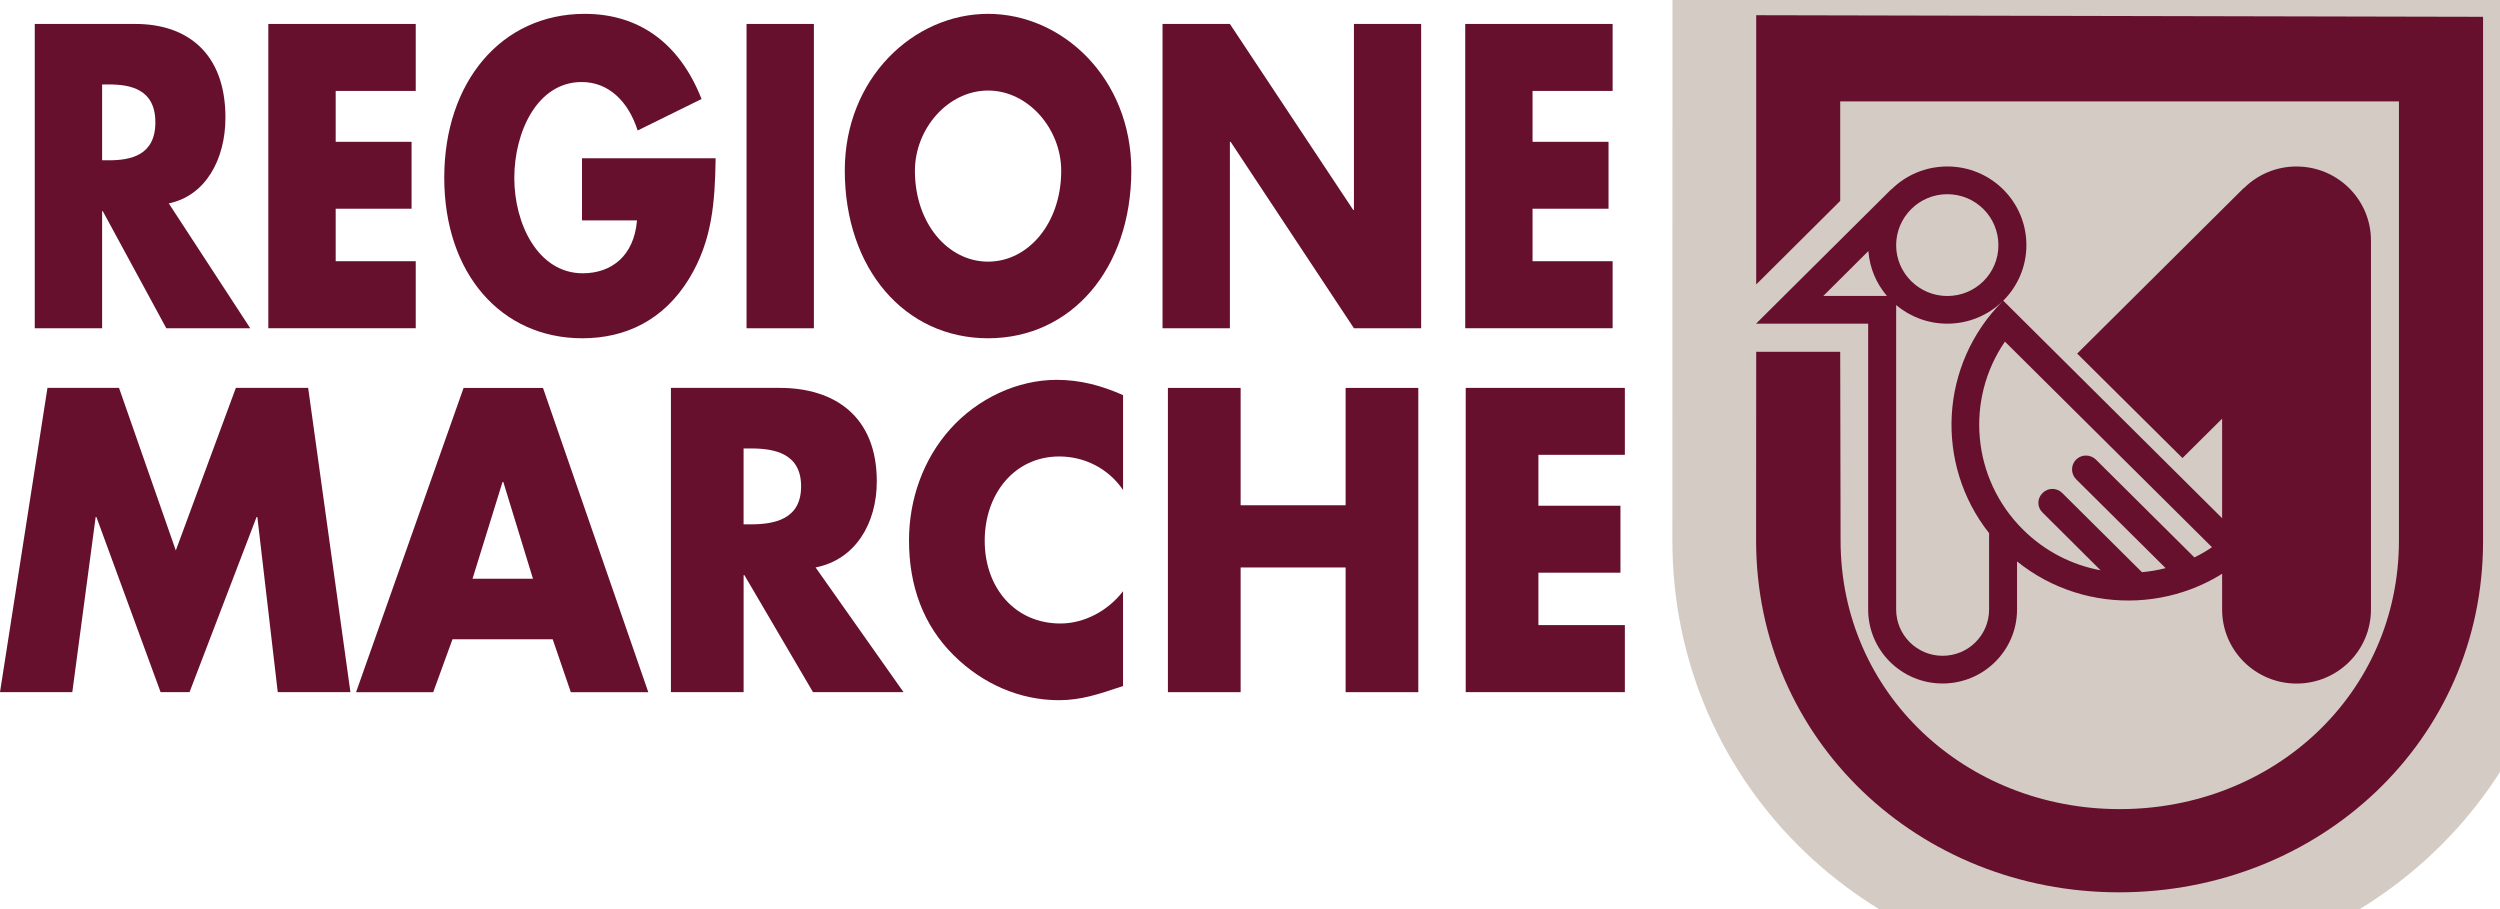 <svg width="143" height="52" viewBox="0 0 143 52" fill="none" xmlns="http://www.w3.org/2000/svg">
<g clip-path="url(#clip0_4168_4548)">
<path d="M14.31 18.777H9.513L5.88 12.079H5.841V18.777H1.988V1.37H7.749C10.675 1.37 12.895 3.009 12.895 6.724C12.895 9.123 11.757 11.201 9.654 11.634L14.314 18.775L14.31 18.777ZM5.841 9.169H6.215C7.472 9.169 8.887 8.894 8.887 6.998C8.887 5.103 7.474 4.83 6.215 4.83H5.841V9.169Z" fill="#66102E"/>
<path d="M19.201 5.201V8.112H23.542V11.939H19.201V14.941H23.78V18.775H15.348V1.37H23.78V5.201H19.201Z" fill="#66102E"/>
<path d="M40.935 9.056C40.894 11.592 40.737 13.764 39.421 15.932C37.97 18.311 35.786 19.349 33.311 19.349C28.653 19.349 25.411 15.634 25.411 10.166C25.411 4.698 28.671 0.792 33.447 0.792C36.494 0.792 38.852 2.409 40.129 5.664L36.474 7.464C35.941 5.801 34.821 4.692 33.271 4.692C30.738 4.692 29.418 7.534 29.418 10.184C29.418 12.833 30.794 15.632 33.331 15.632C35.001 15.632 36.274 14.613 36.436 12.607H33.291V9.054H40.935V9.056Z" fill="#66102E"/>
<path d="M46.554 18.777H42.703V1.37H46.554V18.775V18.777Z" fill="#66102E"/>
<path d="M64.711 9.748C64.711 15.385 61.274 19.349 56.517 19.349C51.759 19.349 48.322 15.385 48.322 9.748C48.322 4.483 52.252 0.792 56.517 0.792C60.781 0.792 64.711 4.483 64.711 9.748ZM52.333 9.77C52.333 12.771 54.218 14.966 56.517 14.966C58.816 14.966 60.701 12.771 60.701 9.77C60.701 7.369 58.816 5.179 56.517 5.179C54.218 5.179 52.333 7.369 52.333 9.77Z" fill="#66102E"/>
<path d="M66.497 1.37H70.35L77.403 12.007H77.445V1.37H81.29V18.775H77.445L70.391 8.11H70.35V18.775H66.497V1.37Z" fill="#66102E"/>
<path d="M87.662 5.201V8.112H92.008V11.939H87.662V14.941H92.242V18.775H83.811V1.37H92.242V5.201H87.662Z" fill="#66102E"/>
<path d="M2.715 22.187H6.808L10.056 31.486L13.491 22.187H17.627L20.044 39.59H15.887L14.72 29.572H14.676L10.841 39.59H9.186L5.514 29.572H5.472L4.136 39.59H0L2.715 22.187Z" fill="#66102E"/>
<path d="M25.882 36.567L24.78 39.592H20.367L26.517 22.189H31.059L37.082 39.592H32.651L31.614 36.567H25.886H25.882ZM28.788 27.565H28.746L27.028 33.105H30.486L28.788 27.565Z" fill="#66102E"/>
<path d="M51.678 39.59H46.503L42.578 32.896H42.535V39.59H38.377V22.187H44.594C47.759 22.187 50.153 23.826 50.153 27.536C50.153 29.943 48.923 32.017 46.651 32.457L51.681 39.59H51.678ZM42.533 29.992H42.939C44.293 29.992 45.823 29.713 45.823 27.819C45.823 25.926 44.293 25.651 42.939 25.651H42.533V29.992Z" fill="#66102E"/>
<path d="M64.239 28.028C63.389 26.778 62.013 26.11 60.59 26.11C58.042 26.11 56.325 28.235 56.325 30.932C56.325 33.63 58.065 35.664 60.652 35.664C62.011 35.664 63.367 34.952 64.237 33.819V39.241C62.858 39.702 61.857 40.051 60.568 40.051C58.341 40.051 56.218 39.13 54.563 37.494C52.803 35.759 51.995 33.5 51.995 30.914C51.995 28.535 52.823 26.251 54.353 24.542C55.921 22.791 58.194 21.727 60.442 21.727C61.779 21.727 63.006 22.05 64.239 22.602V28.03V28.028Z" fill="#66102E"/>
<path d="M76.969 28.901V22.189H81.127V39.592H76.969V32.459H70.964V39.592H66.804V22.189H70.964V28.901H76.969Z" fill="#66102E"/>
<path d="M87.997 26.018V28.928H92.69V32.758H87.997V35.756H92.942V39.59H83.839V22.187H92.942V26.016H87.997V26.018Z" fill="#66102E"/>
<path d="M100.455 0.961L100.449 30.914C100.449 42.312 109.739 51.039 121.208 51.039C132.676 51.039 142.031 42.356 142.031 30.964V0.961H100.455Z" fill="#D4CCC4"/>
<path d="M100.455 0.961L100.449 30.914C100.449 42.312 109.739 51.039 121.208 51.039C132.676 51.039 142.031 42.356 142.031 30.964V0.961H100.455Z" stroke="#D4CCC4" stroke-width="9.58"/>
<path d="M131.364 9.522C130.187 9.522 129.122 9.995 128.351 10.763L128.343 10.755L118.814 20.225L124.837 26.201L127.105 23.948V34.866C127.105 37.205 129.013 39.1 131.364 39.1C133.716 39.1 135.619 37.205 135.619 34.866V13.756C135.619 11.415 133.709 9.524 131.364 9.524V9.522Z" fill="#66102E"/>
<path d="M128.886 31.41L114.586 17.198C115.403 16.386 115.91 15.262 115.91 14.023C115.91 11.53 113.885 9.522 111.388 9.522C110.137 9.522 109.005 10.023 108.185 10.838L108.177 10.83L100.453 18.506V18.514H106.859V34.862C106.859 37.201 108.765 39.096 111.116 39.096C113.467 39.096 115.375 37.201 115.375 34.862V32.114C119.347 35.315 125.196 35.08 128.888 31.408L128.886 31.41ZM111.386 11.108C113.003 11.108 114.309 12.41 114.309 14.025C114.309 15.64 113.001 16.931 111.386 16.931C109.772 16.931 108.46 15.624 108.46 14.025C108.46 12.426 109.766 11.108 111.386 11.108ZM104.298 16.929V16.923L106.871 14.36C106.944 15.337 107.331 16.225 107.935 16.929H104.298ZM111.114 37.511C109.651 37.511 108.46 36.324 108.46 34.864V17.449C109.249 18.113 110.27 18.514 111.386 18.514C112.624 18.514 113.746 18.019 114.563 17.218C110.928 20.853 110.668 26.561 113.776 30.497V34.864C113.776 36.324 112.595 37.511 111.116 37.511H111.114ZM115.71 30.288C112.771 27.362 112.42 22.833 114.682 19.541L126.526 31.301C126.201 31.52 125.866 31.715 125.521 31.885L119.886 26.289C119.567 25.98 119.064 25.98 118.753 26.289C118.443 26.598 118.443 27.099 118.753 27.412L123.874 32.497C123.43 32.611 122.978 32.687 122.522 32.73L117.96 28.2C117.649 27.887 117.141 27.887 116.838 28.2C116.513 28.507 116.513 29.013 116.838 29.322L120.154 32.621C118.527 32.318 116.971 31.542 115.712 30.29L115.71 30.288Z" fill="#66102E"/>
<path d="M100.455 0.872V16.271L105.26 11.491V5.801H137.219V30.916C137.219 39.676 130.066 46.281 121.25 46.281C112.434 46.281 105.281 39.676 105.281 30.916L105.26 20.123H100.455L100.449 30.916C100.449 42.313 109.739 51.041 121.208 51.041C132.676 51.041 142.031 42.358 142.031 30.966V0.961L100.455 0.87V0.872Z" fill="#66102E"/>
</g>
<defs>
<clipPath id="clip0_4168_4548">
<rect width="143" height="52" fill="white"/>
</clipPath>
</defs>
</svg>
